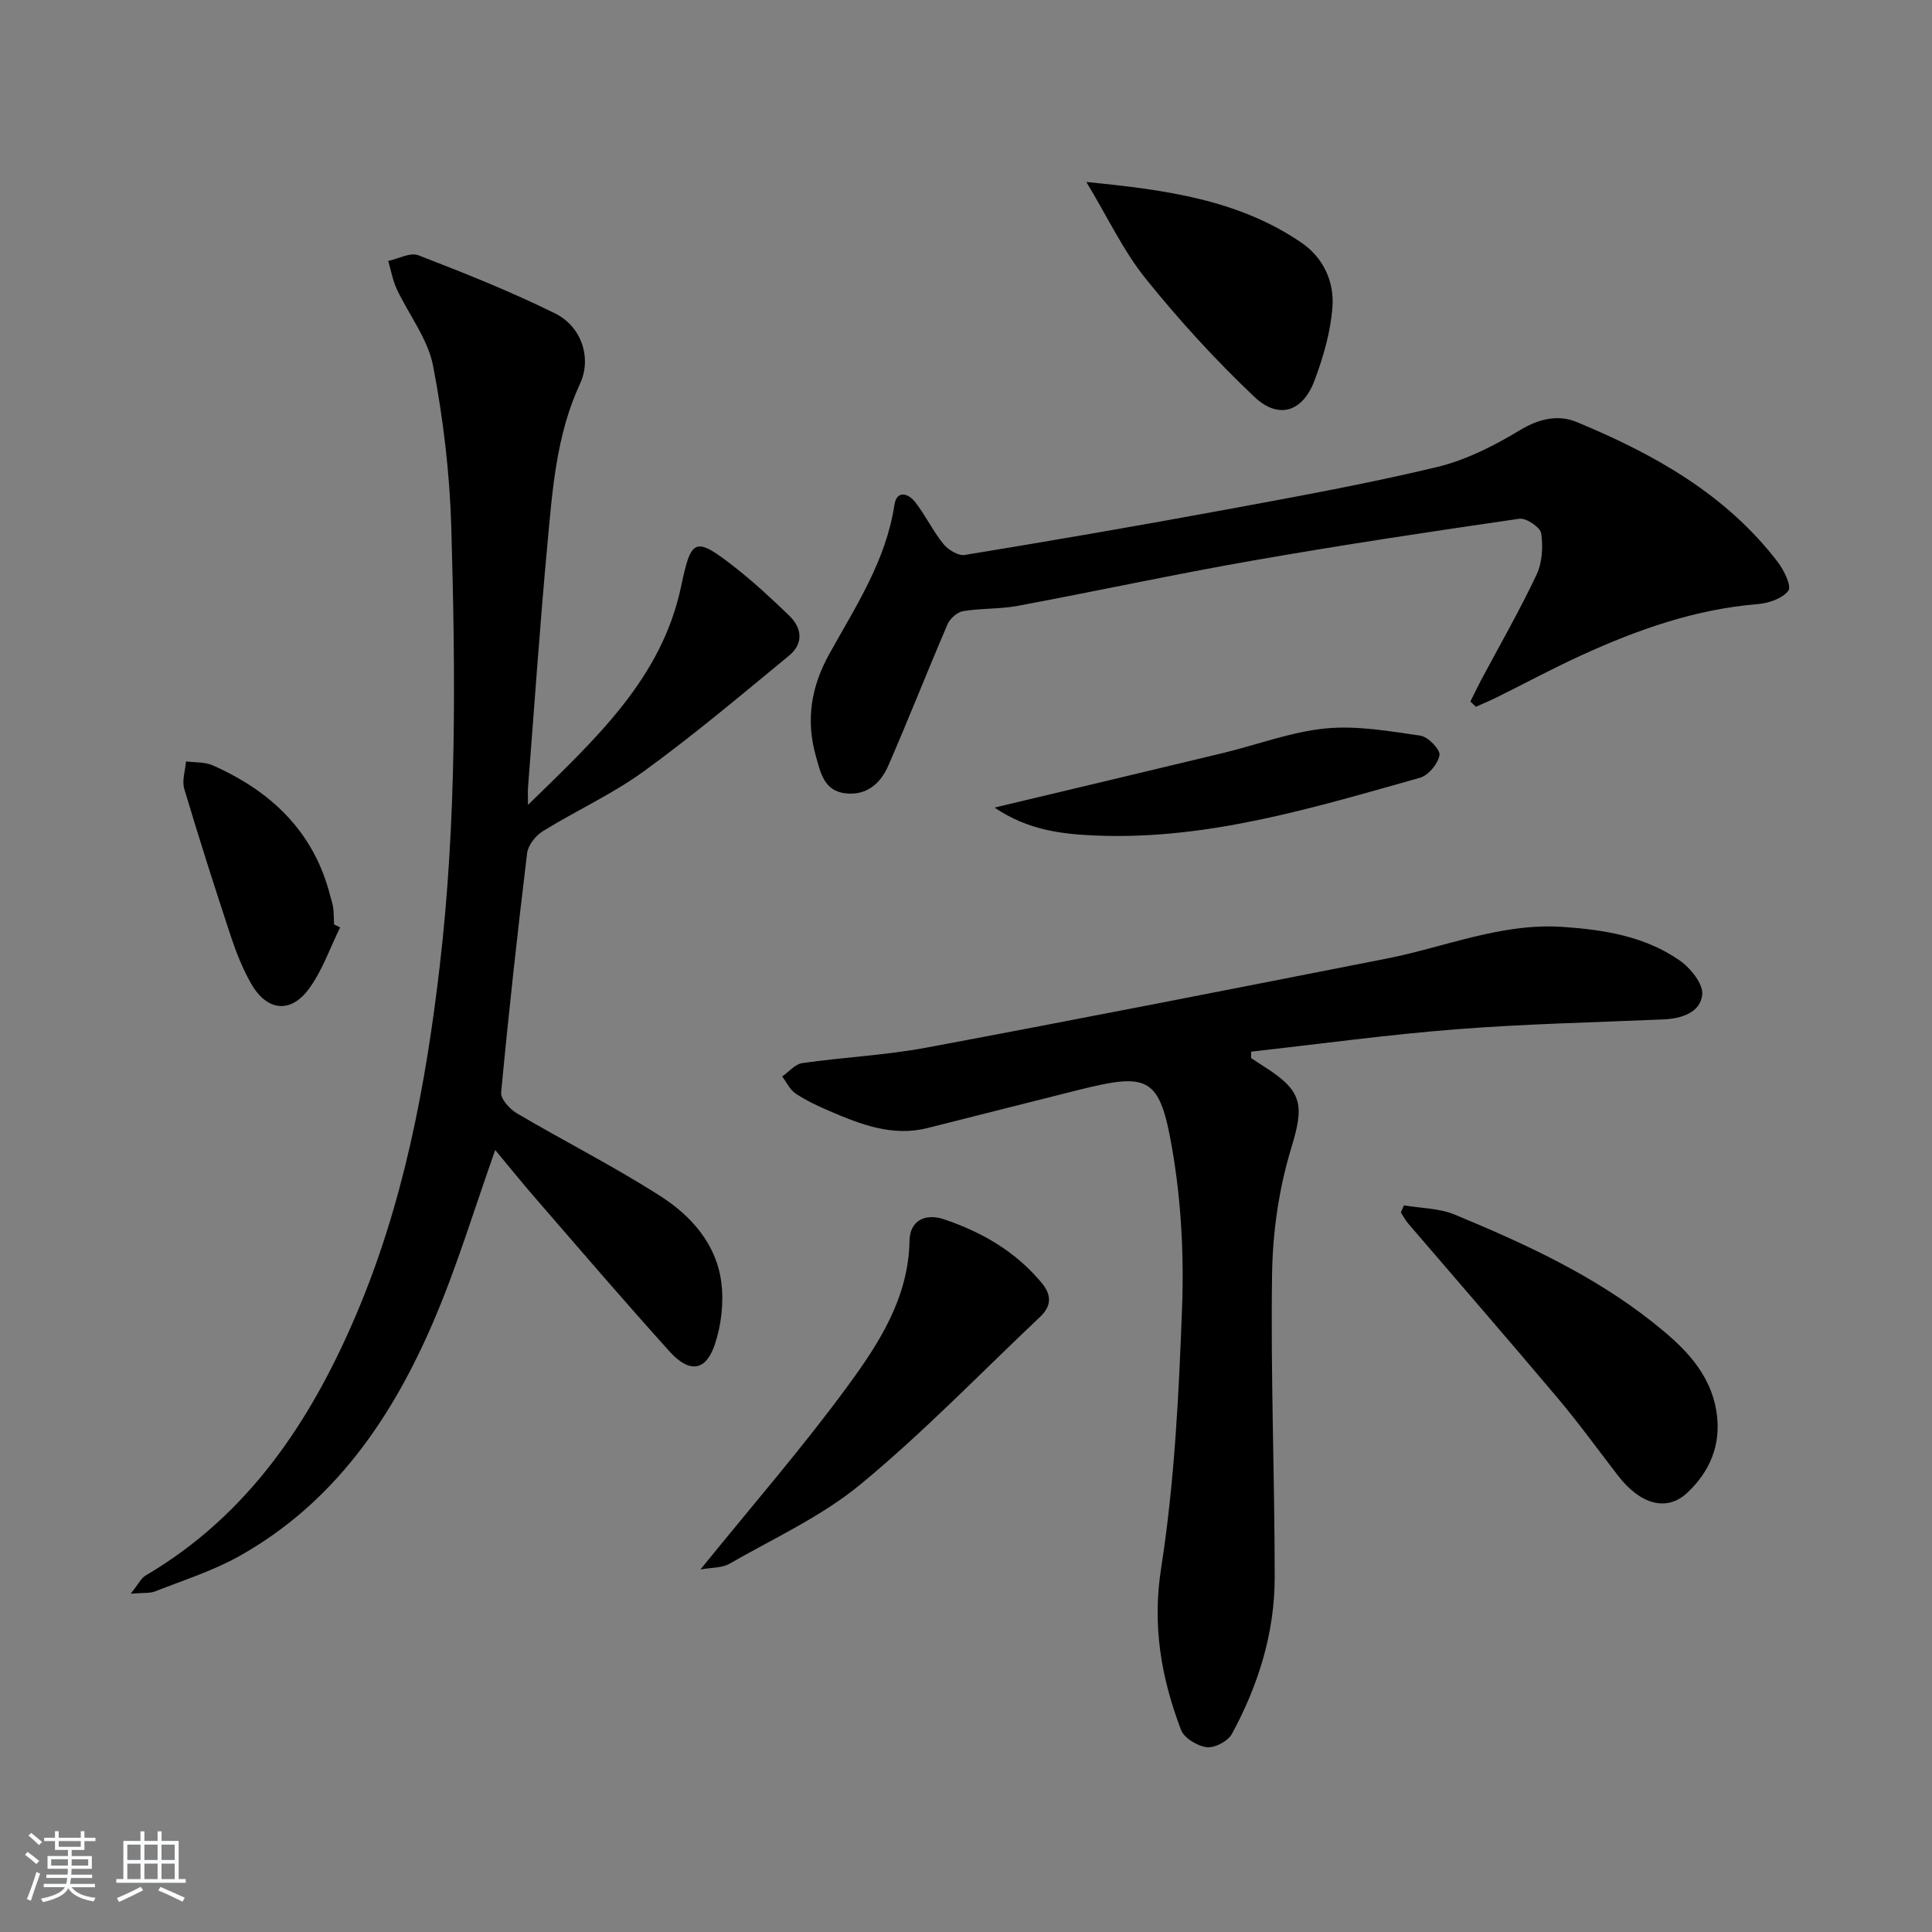 <svg enable-background="new 0 0 400 400" viewBox="0 0 400 400" xmlns="http://www.w3.org/2000/svg"><rect x="0" y="0" width="400" height="400" fill="#808080" stroke="none"/><path d="m5.17 384 .55-.58c.85.61 1.65 1.24 2.4 1.87l-.59.64c-.83-.73-1.62-1.38-2.36-1.93m1.22 9.53-.82-.34c.71-1.76 1.37-3.64 1.98-5.63.24.13.5.25.76.36-.6 1.67-1.24 3.54-1.92 5.61m-.5-13.5.57-.54c.56.44 1.31 1.06 2.26 1.87l-.65.64c-.67-.66-1.4-1.32-2.18-1.97m3.25.46h2.24v-1.36h.77v1.36h4.57v-1.36h.76v1.36h2.28v.69h-2.28v1.84h-2.64v1.26h4.18v2.64h-4.21c0 .45-.02.86-.05 1.21h4.32v.69h-4.38c-.04.34-.1.75-.19 1.22h5.15v.69h-4.82c.87 1.19 2.51 1.92 4.93 2.19-.17.31-.3.57-.37.76-2.77-.49-4.52-1.41-5.26-2.76-.56 1.26-2.3 2.23-5.24 2.9-.12-.24-.26-.48-.43-.72 2.73-.55 4.38-1.34 4.96-2.38h-4.38v-.69h4.65c.1-.38.17-.79.21-1.22h-4.32v-.69h4.4c.03-.34.05-.75.05-1.21h-4.2v-2.64h4.23v-1.26h-2.69v-1.84h-2.24zm1.46 4.46v1.29h3.45c.01-.4.02-.57.01-.53v-.32-.45h-3.46zm1.55-2.59h4.57v-1.19h-4.57zm6.11 2.59h-3.42v.77c-.01.19-.01.37-.02.53h3.44z" fill="#fafbfc"/><path d="m32.63 379.16h.82v1.98h3.54v7.89h1.46v.78h-14.37v-.78h1.46v-7.89h3.54v-1.98h.82v1.98h2.73zm-3.49 11.48.5.73c-1.61.82-3.28 1.63-5 2.42-.13-.27-.28-.55-.44-.82 1.75-.73 3.4-1.5 4.94-2.33m-2.78-5.55h2.73v-3.18h-2.73zm0 3.95h2.73v-3.2h-2.73zm3.54-3.95h2.73v-3.18h-2.73zm0 3.95h2.73v-3.2h-2.73zm7.89 4.68c-1.84-.92-3.51-1.7-5.02-2.32l.45-.73c1.89.8 3.57 1.55 5.04 2.23zm-1.62-11.81h-2.73v3.18h2.73zm-2.73 7.13h2.73v-3.2h-2.73z" fill="#fafbfc"/><g fill="#000001"><path d="m102.53 238.1c-4.23 11.9-7.77 23.67-12.54 34.91-8.61 20.27-20.66 38.09-40.47 49.18-5.45 3.05-11.54 4.97-17.38 7.28-1.1.44-2.45.26-5.08.49 1.59-1.98 2.14-3.21 3.09-3.77 21.24-12.48 34.11-31.81 43.49-53.77 9.87-23.1 14.5-47.51 17.4-72.37 3.53-30.19 3.27-60.47 2.4-90.74-.32-11.24-1.65-22.55-3.78-33.59-1.08-5.58-5.04-10.57-7.53-15.91-.84-1.81-1.18-3.86-1.75-5.79 2.1-.44 4.56-1.82 6.24-1.17 9.56 3.69 19.11 7.5 28.29 12.03 5.53 2.73 7.63 9.28 5.19 14.54-4.95 10.65-5.73 22.07-6.78 33.42-1.55 16.71-2.69 33.46-4 50.19-.06.77-.01 1.55-.01 3.62 14-13.69 27.69-26.12 31.72-45.3 2.08-9.92 2.83-10.4 11.18-3.85 3.92 3.07 7.59 6.49 11.18 9.95 2.71 2.61 2.97 5.82 0 8.27-9.89 8.14-19.7 16.42-30.05 23.94-6.54 4.76-14.06 8.16-20.97 12.44-1.49.92-3.04 2.91-3.24 4.56-2 16.49-3.82 33-5.37 49.53-.13 1.36 1.79 3.45 3.28 4.33 9.86 5.8 20.11 10.98 29.73 17.15 6.37 4.08 11.57 9.94 12.57 17.84.54 4.23-.01 8.94-1.39 12.98-1.87 5.44-5.25 5.83-9.34 1.3-9.25-10.25-18.24-20.74-27.29-31.18-3.03-3.47-5.9-7.04-8.79-10.51z"/><path d="m259.03 219.06c.94.62 1.87 1.25 2.82 1.85 8.03 5.08 8.14 8.06 5.44 16.95-2.51 8.28-3.79 17.2-3.92 25.87-.32 20.95.55 41.92.54 62.89 0 11.49-3.4 22.3-8.85 32.36-.82 1.5-3.55 2.96-5.2 2.76-1.95-.23-4.71-1.89-5.35-3.6-4.08-10.76-5.98-21.48-4.11-33.47 2.78-17.82 3.67-36.01 4.34-54.08.4-10.89-.2-22.01-2.05-32.73-2.58-14.95-4.84-15.83-19.31-12.22-10.46 2.61-20.9 5.29-31.35 7.91-7.24 1.82-13.77-.73-20.22-3.49-2.44-1.04-4.88-2.19-7.08-3.65-1.19-.79-1.88-2.34-2.79-3.54 1.39-.96 2.68-2.55 4.17-2.77 8.54-1.22 17.22-1.62 25.69-3.2 31.78-5.94 63.5-12.19 95.22-18.42 12.16-2.39 23.83-7.45 36.59-6.57 8.55.59 16.94 1.94 24.1 6.91 2.25 1.56 4.95 4.86 4.72 7.09-.38 3.75-4.29 4.99-8.07 5.15-14.28.62-28.59.92-42.84 2.04-14.19 1.11-28.32 3.05-42.48 4.63.01.45 0 .89-.01 1.33z"/><path d="m304.43 145.24c.7-1.4 1.37-2.82 2.1-4.21 3.9-7.33 8.05-14.53 11.59-22.03 1.18-2.5 1.38-5.8.97-8.57-.19-1.26-3.11-3.24-4.53-3.03-18.37 2.66-36.74 5.43-55.02 8.63-16.31 2.85-32.51 6.36-48.8 9.4-3.73.7-7.62.48-11.37 1.11-1.2.2-2.68 1.53-3.19 2.7-4.18 9.73-8.05 19.6-12.28 29.31-1.62 3.72-4.59 6.28-9.02 5.68-4.33-.58-5.02-4.37-5.97-7.71-2.1-7.41-.98-14.33 2.77-21.09 5.46-9.84 11.75-19.33 13.49-30.86.48-3.18 2.89-2.43 4.3-.63 2.13 2.73 3.65 5.96 5.82 8.65.99 1.22 3.09 2.53 4.44 2.31 17.98-2.95 35.95-6.04 53.87-9.35 14.67-2.71 29.36-5.37 43.86-8.84 6.01-1.44 11.85-4.4 17.18-7.62 3.99-2.41 7.95-3.31 11.81-1.71 15.96 6.62 30.87 14.92 41.64 29.01 1.28 1.68 2.87 4.98 2.17 5.91-1.22 1.62-4.07 2.58-6.32 2.77-12.95 1.06-24.94 5.29-36.61 10.64-5.88 2.69-11.58 5.76-17.38 8.64-1.43.71-2.92 1.32-4.38 1.98-.38-.37-.76-.73-1.14-1.09z"/><path d="m290.66 249.56c3.52.6 7.31.58 10.53 1.91 14.46 6 28.71 12.53 41.08 22.36 6.16 4.89 11.91 10.27 13.14 18.7.97 6.6-1.41 12.16-6.09 16.54-4.26 3.99-9.73 2.41-14.34-3.57-4.16-5.4-8.17-10.94-12.57-16.15-10.18-12.09-20.56-24.01-30.84-36.01-.6-.7-1.03-1.53-1.54-2.31.21-.49.42-.98.63-1.47z"/><path d="m145.02 324.94c10.72-13.24 21.09-25.16 30.4-37.86 6.53-8.9 12.69-18.33 12.89-30.26.07-3.97 3.1-5.74 7.16-4.37 7.86 2.65 14.82 6.68 20.21 13.17 2.1 2.53 2.01 4.8-.32 7-12.31 11.64-24.11 23.88-37.14 34.65-8.08 6.68-17.97 11.19-27.16 16.47-1.58.92-3.78.79-6.04 1.2z"/><path d="m224.92 37.68c16.64 1.63 31.53 3.71 44.48 12.53 4.59 3.13 6.85 8.08 6.47 13.32-.38 5.17-1.88 10.4-3.73 15.29-2.44 6.47-7.43 8.09-12.45 3.33-8.03-7.6-15.55-15.84-22.49-24.46-4.6-5.72-7.8-12.57-12.28-20.01z"/><path d="m205.91 167.2c16.4-3.91 31.87-7.58 47.32-11.3 7.07-1.71 14.03-4.37 21.2-5.08 6.46-.64 13.15.55 19.66 1.49 1.58.23 4.13 2.88 3.94 4.03-.3 1.79-2.3 4.2-4.05 4.69-21.89 6.15-43.73 12.88-66.86 11.97-7.09-.28-14.21-1.05-21.21-5.8z"/><path d="m70.42 192.02c-2.14 4.32-3.72 9.06-6.57 12.85-3.82 5.08-8.69 4.37-11.88-1.26-1.7-3-3.02-6.28-4.11-9.56-3.37-10.2-6.65-20.44-9.71-30.73-.51-1.71.21-3.78.36-5.68 1.86.25 3.9.09 5.54.82 12.12 5.37 20.97 13.77 24.33 27.05.2.8.5 1.59.6 2.4.14 1.15.13 2.32.18 3.48.42.21.84.42 1.26.63z"/></g></svg>